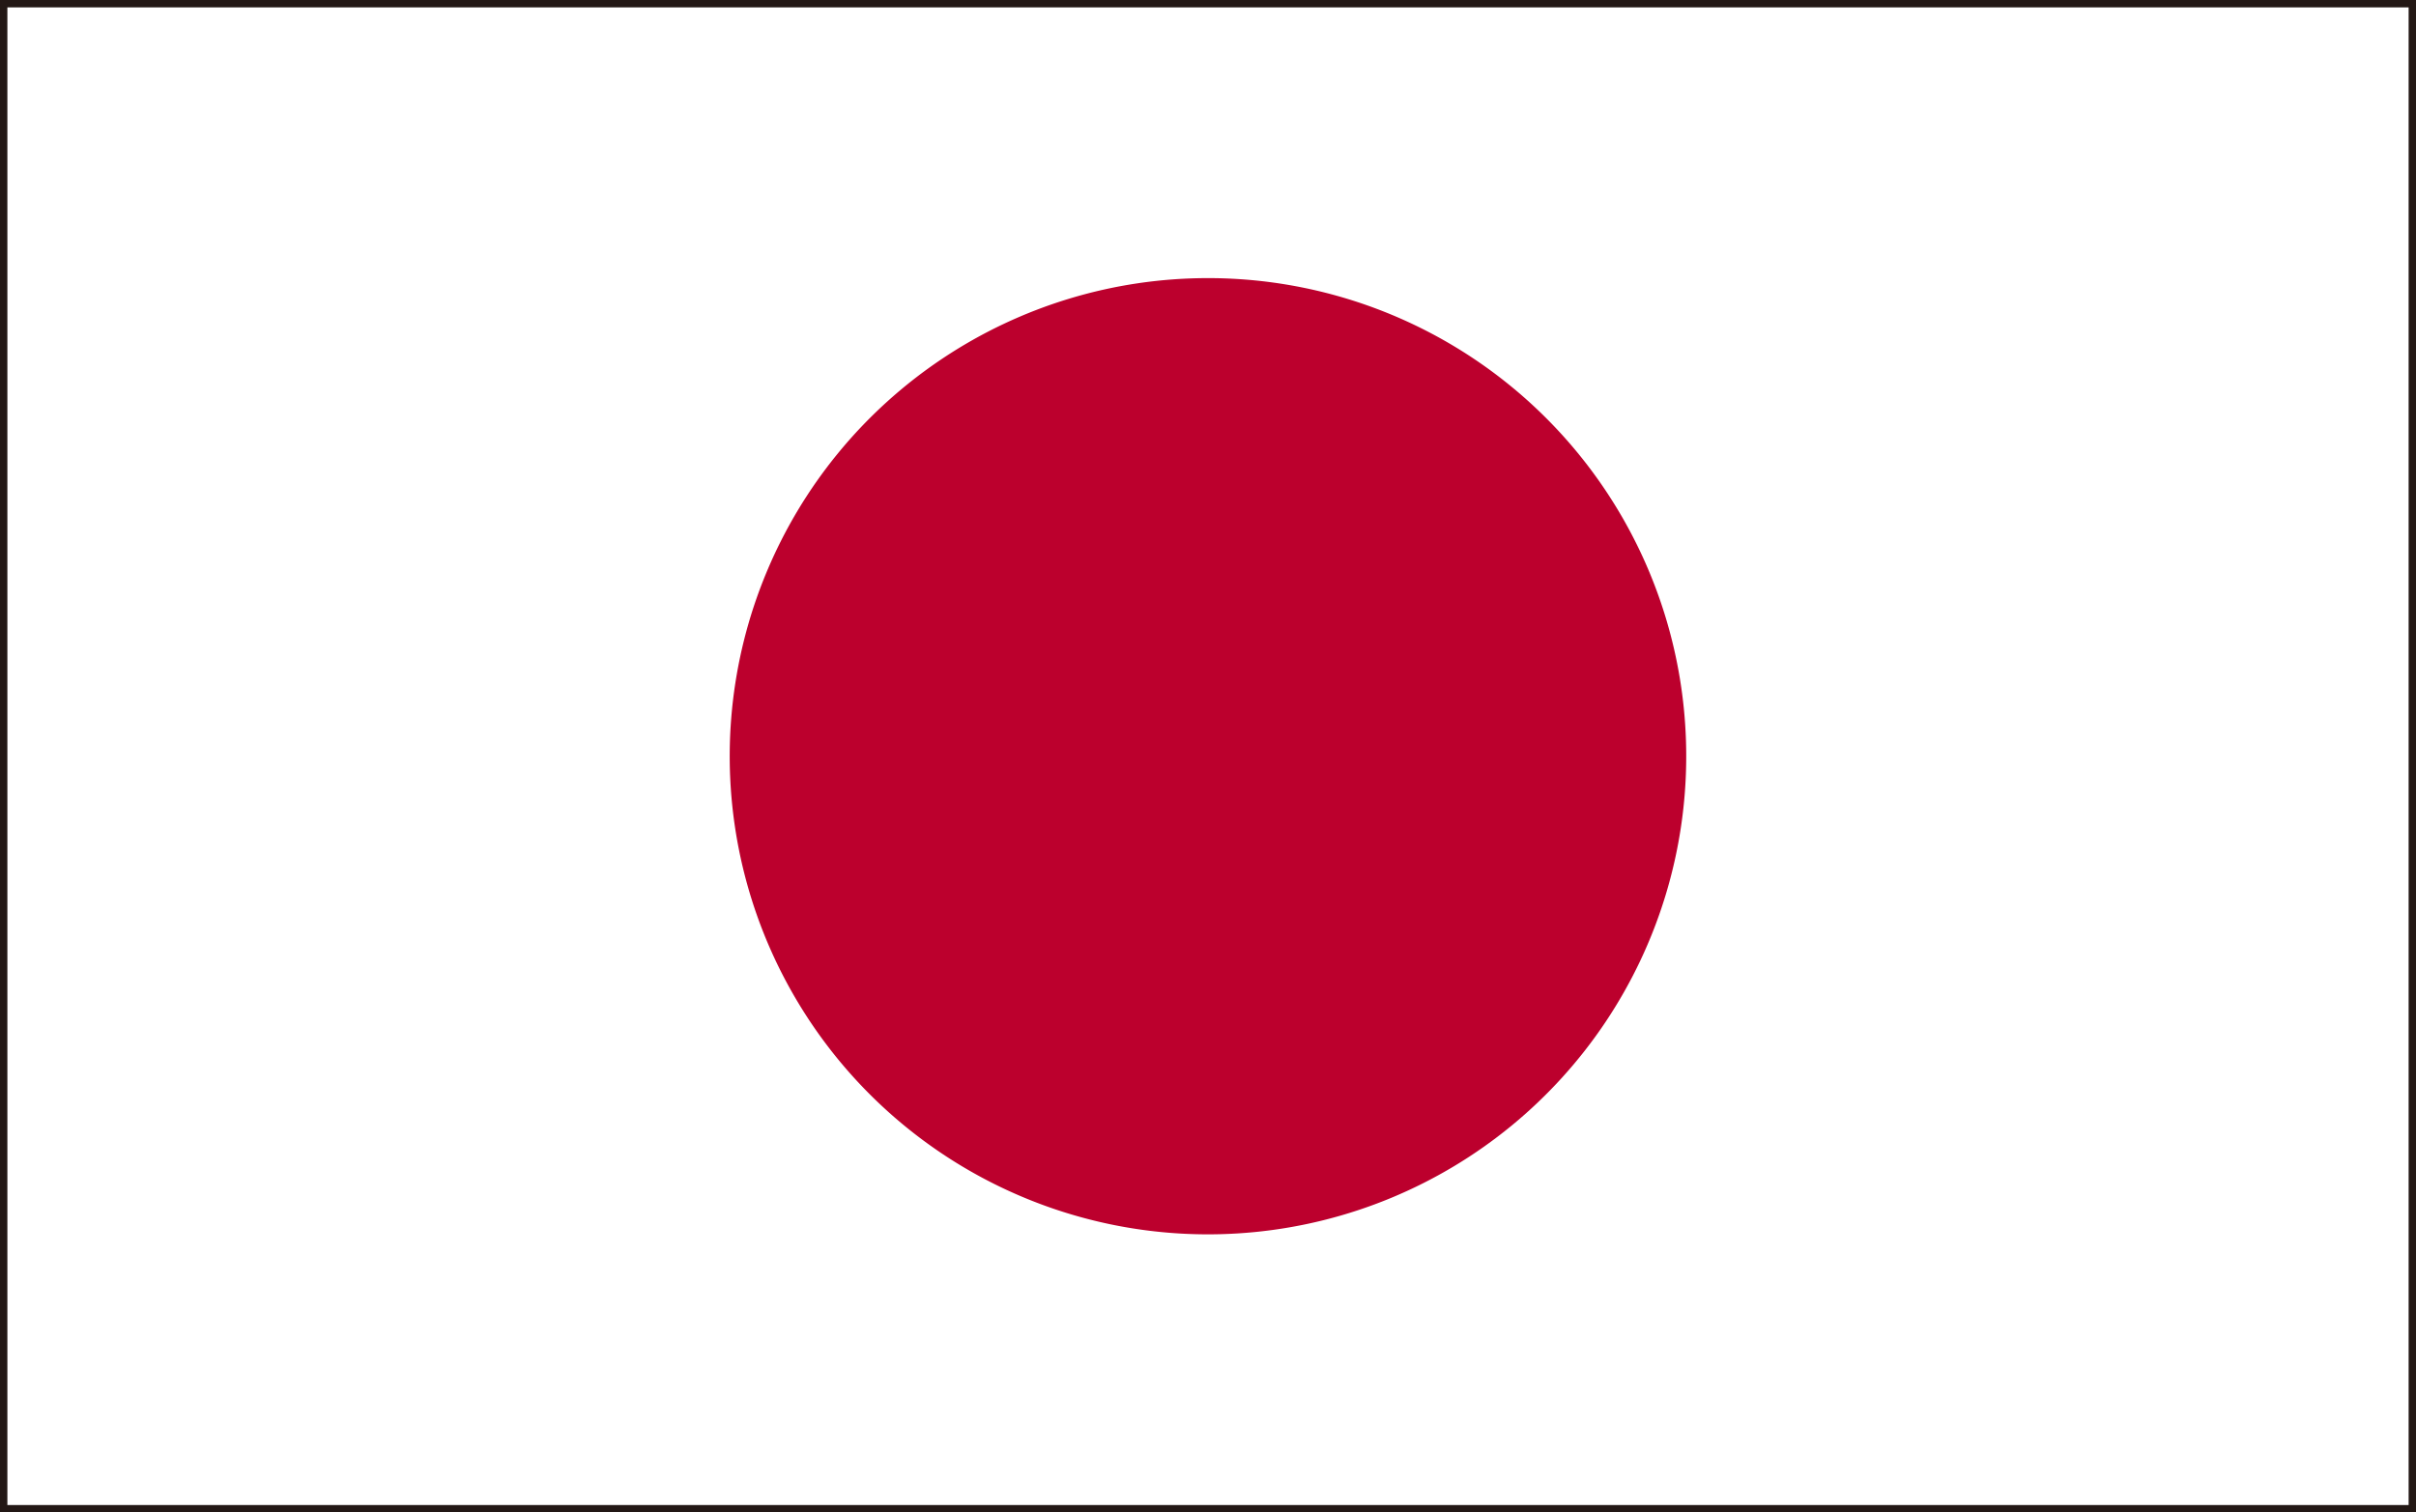 <svg id="レイヤー_1" data-name="レイヤー 1" xmlns="http://www.w3.org/2000/svg" width="81.924" height="51.298" viewBox="0 0 81.924 51.298">
  <rect x="0" y="0" width="81.924" height="51.298" fill="#808080" stroke="none"/>
  <defs>
    <style>
      .cls-1 {
        fill: #fff;
        stroke: #231815;
        stroke-miterlimit: 10;
        stroke-width: 0.25px;
      }

      .cls-2 {
        fill: #bc002d;
      }
    </style>
  </defs>
  <g>
    <rect class="cls-1" x="0.125" y="0.125" width="81.674" height="51.048"/>
    <path class="cls-2" d="M57.178,25.649A16.217,16.217,0,1,1,40.961,9.433,16.214,16.214,0,0,1,57.178,25.649Zm0,0"/>
  </g>
</svg>

